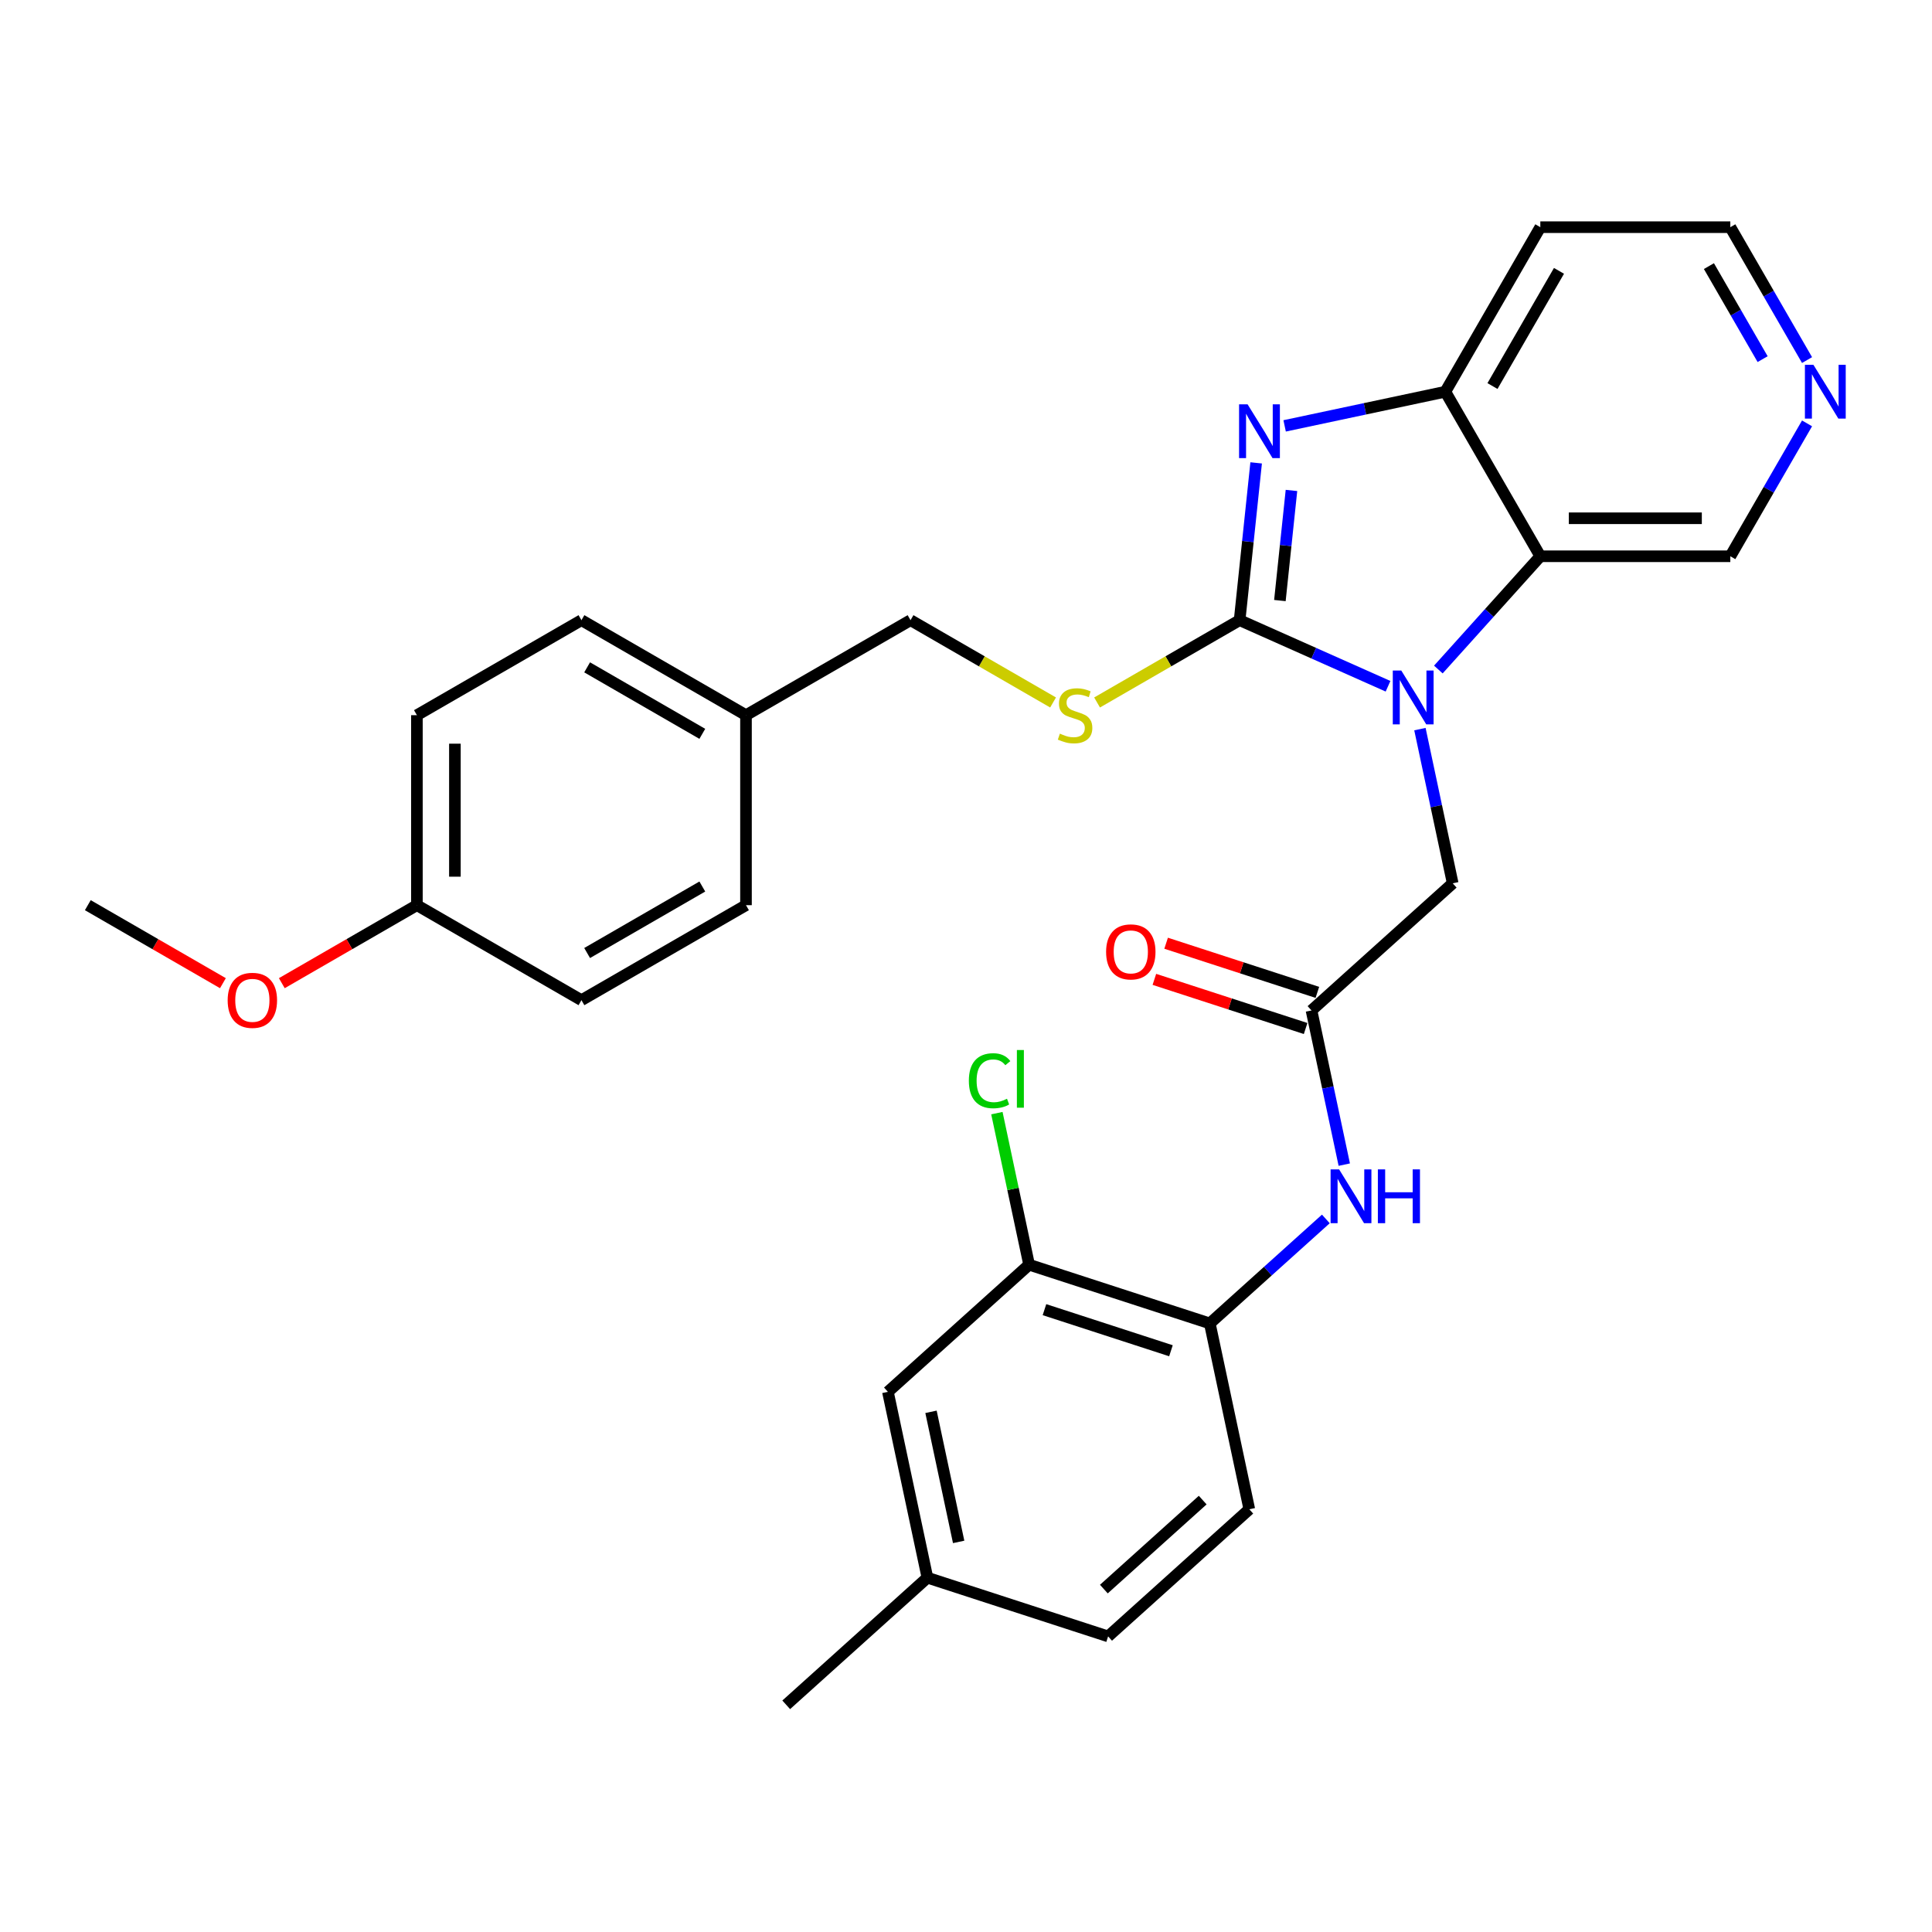 <?xml version='1.0' encoding='iso-8859-1'?>
<svg version='1.1' baseProfile='full'
              xmlns='http://www.w3.org/2000/svg'
                      xmlns:rdkit='http://www.rdkit.org/xml'
                      xmlns:xlink='http://www.w3.org/1999/xlink'
                  xml:space='preserve'
width='1000px' height='1000px' viewBox='0 0 1000 1000'>
<!-- END OF HEADER -->
<rect style='opacity:1.0;fill:#FFFFFF;stroke:none' width='1000' height='1000' x='0' y='0'> </rect>
<path class='bond-0' d='M 641.625,321.005 L 680.035,338.107' style='fill:none;fill-rule:evenodd;stroke:#000000;stroke-width:6px;stroke-linecap:butt;stroke-linejoin:miter;stroke-opacity:1' />
<path class='bond-0' d='M 680.035,338.107 L 718.445,355.208' style='fill:none;fill-rule:evenodd;stroke:#0000FF;stroke-width:6px;stroke-linecap:butt;stroke-linejoin:miter;stroke-opacity:1' />
<path class='bond-1' d='M 641.625,321.005 L 645.903,280.295' style='fill:none;fill-rule:evenodd;stroke:#000000;stroke-width:6px;stroke-linecap:butt;stroke-linejoin:miter;stroke-opacity:1' />
<path class='bond-1' d='M 645.903,280.295 L 650.182,239.585' style='fill:none;fill-rule:evenodd;stroke:#0000FF;stroke-width:6px;stroke-linecap:butt;stroke-linejoin:miter;stroke-opacity:1' />
<path class='bond-1' d='M 662.469,310.848 L 665.464,282.351' style='fill:none;fill-rule:evenodd;stroke:#000000;stroke-width:6px;stroke-linecap:butt;stroke-linejoin:miter;stroke-opacity:1' />
<path class='bond-1' d='M 665.464,282.351 L 668.459,253.854' style='fill:none;fill-rule:evenodd;stroke:#0000FF;stroke-width:6px;stroke-linecap:butt;stroke-linejoin:miter;stroke-opacity:1' />
<path class='bond-5' d='M 641.625,321.005 L 604.735,342.304' style='fill:none;fill-rule:evenodd;stroke:#000000;stroke-width:6px;stroke-linecap:butt;stroke-linejoin:miter;stroke-opacity:1' />
<path class='bond-5' d='M 604.735,342.304 L 567.846,363.602' style='fill:none;fill-rule:evenodd;stroke:#CCCC00;stroke-width:6px;stroke-linecap:butt;stroke-linejoin:miter;stroke-opacity:1' />
<path class='bond-2' d='M 744.486,346.544 L 770.877,317.233' style='fill:none;fill-rule:evenodd;stroke:#0000FF;stroke-width:6px;stroke-linecap:butt;stroke-linejoin:miter;stroke-opacity:1' />
<path class='bond-2' d='M 770.877,317.233 L 797.269,287.922' style='fill:none;fill-rule:evenodd;stroke:#000000;stroke-width:6px;stroke-linecap:butt;stroke-linejoin:miter;stroke-opacity:1' />
<path class='bond-7' d='M 734.948,377.389 L 743.43,417.294' style='fill:none;fill-rule:evenodd;stroke:#0000FF;stroke-width:6px;stroke-linecap:butt;stroke-linejoin:miter;stroke-opacity:1' />
<path class='bond-7' d='M 743.43,417.294 L 751.912,457.198' style='fill:none;fill-rule:evenodd;stroke:#000000;stroke-width:6px;stroke-linecap:butt;stroke-linejoin:miter;stroke-opacity:1' />
<path class='bond-3' d='M 664.925,220.434 L 706.511,211.595' style='fill:none;fill-rule:evenodd;stroke:#0000FF;stroke-width:6px;stroke-linecap:butt;stroke-linejoin:miter;stroke-opacity:1' />
<path class='bond-3' d='M 706.511,211.595 L 748.098,202.755' style='fill:none;fill-rule:evenodd;stroke:#000000;stroke-width:6px;stroke-linecap:butt;stroke-linejoin:miter;stroke-opacity:1' />
<path class='bond-15' d='M 797.269,287.922 L 895.612,287.922' style='fill:none;fill-rule:evenodd;stroke:#000000;stroke-width:6px;stroke-linecap:butt;stroke-linejoin:miter;stroke-opacity:1' />
<path class='bond-15' d='M 812.02,268.254 L 880.86,268.254' style='fill:none;fill-rule:evenodd;stroke:#000000;stroke-width:6px;stroke-linecap:butt;stroke-linejoin:miter;stroke-opacity:1' />
<path class='bond-30' d='M 797.269,287.922 L 748.098,202.755' style='fill:none;fill-rule:evenodd;stroke:#000000;stroke-width:6px;stroke-linecap:butt;stroke-linejoin:miter;stroke-opacity:1' />
<path class='bond-14' d='M 748.098,202.755 L 797.269,117.588' style='fill:none;fill-rule:evenodd;stroke:#000000;stroke-width:6px;stroke-linecap:butt;stroke-linejoin:miter;stroke-opacity:1' />
<path class='bond-14' d='M 772.507,199.814 L 806.927,140.197' style='fill:none;fill-rule:evenodd;stroke:#000000;stroke-width:6px;stroke-linecap:butt;stroke-linejoin:miter;stroke-opacity:1' />
<path class='bond-4' d='M 678.829,523.003 L 751.912,457.198' style='fill:none;fill-rule:evenodd;stroke:#000000;stroke-width:6px;stroke-linecap:butt;stroke-linejoin:miter;stroke-opacity:1' />
<path class='bond-6' d='M 678.829,523.003 L 687.311,562.907' style='fill:none;fill-rule:evenodd;stroke:#000000;stroke-width:6px;stroke-linecap:butt;stroke-linejoin:miter;stroke-opacity:1' />
<path class='bond-6' d='M 687.311,562.907 L 695.793,602.812' style='fill:none;fill-rule:evenodd;stroke:#0000FF;stroke-width:6px;stroke-linecap:butt;stroke-linejoin:miter;stroke-opacity:1' />
<path class='bond-11' d='M 681.868,513.65 L 642.725,500.931' style='fill:none;fill-rule:evenodd;stroke:#000000;stroke-width:6px;stroke-linecap:butt;stroke-linejoin:miter;stroke-opacity:1' />
<path class='bond-11' d='M 642.725,500.931 L 603.582,488.213' style='fill:none;fill-rule:evenodd;stroke:#FF0000;stroke-width:6px;stroke-linecap:butt;stroke-linejoin:miter;stroke-opacity:1' />
<path class='bond-11' d='M 675.79,532.355 L 636.647,519.637' style='fill:none;fill-rule:evenodd;stroke:#000000;stroke-width:6px;stroke-linecap:butt;stroke-linejoin:miter;stroke-opacity:1' />
<path class='bond-11' d='M 636.647,519.637 L 597.504,506.919' style='fill:none;fill-rule:evenodd;stroke:#FF0000;stroke-width:6px;stroke-linecap:butt;stroke-linejoin:miter;stroke-opacity:1' />
<path class='bond-16' d='M 545.069,363.602 L 508.18,342.304' style='fill:none;fill-rule:evenodd;stroke:#CCCC00;stroke-width:6px;stroke-linecap:butt;stroke-linejoin:miter;stroke-opacity:1' />
<path class='bond-16' d='M 508.18,342.304 L 471.29,321.005' style='fill:none;fill-rule:evenodd;stroke:#000000;stroke-width:6px;stroke-linecap:butt;stroke-linejoin:miter;stroke-opacity:1' />
<path class='bond-8' d='M 686.255,630.92 L 656.224,657.96' style='fill:none;fill-rule:evenodd;stroke:#0000FF;stroke-width:6px;stroke-linecap:butt;stroke-linejoin:miter;stroke-opacity:1' />
<path class='bond-8' d='M 656.224,657.96 L 626.193,685' style='fill:none;fill-rule:evenodd;stroke:#000000;stroke-width:6px;stroke-linecap:butt;stroke-linejoin:miter;stroke-opacity:1' />
<path class='bond-9' d='M 626.193,685 L 532.663,654.611' style='fill:none;fill-rule:evenodd;stroke:#000000;stroke-width:6px;stroke-linecap:butt;stroke-linejoin:miter;stroke-opacity:1' />
<path class='bond-9' d='M 606.085,699.148 L 540.615,677.875' style='fill:none;fill-rule:evenodd;stroke:#000000;stroke-width:6px;stroke-linecap:butt;stroke-linejoin:miter;stroke-opacity:1' />
<path class='bond-13' d='M 626.193,685 L 646.639,781.194' style='fill:none;fill-rule:evenodd;stroke:#000000;stroke-width:6px;stroke-linecap:butt;stroke-linejoin:miter;stroke-opacity:1' />
<path class='bond-10' d='M 532.663,654.611 L 459.581,720.415' style='fill:none;fill-rule:evenodd;stroke:#000000;stroke-width:6px;stroke-linecap:butt;stroke-linejoin:miter;stroke-opacity:1' />
<path class='bond-17' d='M 532.663,654.611 L 524.326,615.384' style='fill:none;fill-rule:evenodd;stroke:#000000;stroke-width:6px;stroke-linecap:butt;stroke-linejoin:miter;stroke-opacity:1' />
<path class='bond-17' d='M 524.326,615.384 L 515.988,576.158' style='fill:none;fill-rule:evenodd;stroke:#00CC00;stroke-width:6px;stroke-linecap:butt;stroke-linejoin:miter;stroke-opacity:1' />
<path class='bond-33' d='M 459.581,720.415 L 480.027,816.608' style='fill:none;fill-rule:evenodd;stroke:#000000;stroke-width:6px;stroke-linecap:butt;stroke-linejoin:miter;stroke-opacity:1' />
<path class='bond-33' d='M 481.886,730.754 L 496.199,798.09' style='fill:none;fill-rule:evenodd;stroke:#000000;stroke-width:6px;stroke-linecap:butt;stroke-linejoin:miter;stroke-opacity:1' />
<path class='bond-12' d='M 935.324,219.139 L 915.468,253.531' style='fill:none;fill-rule:evenodd;stroke:#0000FF;stroke-width:6px;stroke-linecap:butt;stroke-linejoin:miter;stroke-opacity:1' />
<path class='bond-12' d='M 915.468,253.531 L 895.612,287.922' style='fill:none;fill-rule:evenodd;stroke:#000000;stroke-width:6px;stroke-linecap:butt;stroke-linejoin:miter;stroke-opacity:1' />
<path class='bond-31' d='M 935.324,186.371 L 915.468,151.98' style='fill:none;fill-rule:evenodd;stroke:#0000FF;stroke-width:6px;stroke-linecap:butt;stroke-linejoin:miter;stroke-opacity:1' />
<path class='bond-31' d='M 915.468,151.98 L 895.612,117.588' style='fill:none;fill-rule:evenodd;stroke:#000000;stroke-width:6px;stroke-linecap:butt;stroke-linejoin:miter;stroke-opacity:1' />
<path class='bond-31' d='M 912.333,185.888 L 898.434,161.814' style='fill:none;fill-rule:evenodd;stroke:#0000FF;stroke-width:6px;stroke-linecap:butt;stroke-linejoin:miter;stroke-opacity:1' />
<path class='bond-31' d='M 898.434,161.814 L 884.535,137.74' style='fill:none;fill-rule:evenodd;stroke:#000000;stroke-width:6px;stroke-linecap:butt;stroke-linejoin:miter;stroke-opacity:1' />
<path class='bond-21' d='M 646.639,781.194 L 573.556,846.998' style='fill:none;fill-rule:evenodd;stroke:#000000;stroke-width:6px;stroke-linecap:butt;stroke-linejoin:miter;stroke-opacity:1' />
<path class='bond-21' d='M 622.516,776.448 L 571.358,822.51' style='fill:none;fill-rule:evenodd;stroke:#000000;stroke-width:6px;stroke-linecap:butt;stroke-linejoin:miter;stroke-opacity:1' />
<path class='bond-27' d='M 797.269,117.588 L 895.612,117.588' style='fill:none;fill-rule:evenodd;stroke:#000000;stroke-width:6px;stroke-linecap:butt;stroke-linejoin:miter;stroke-opacity:1' />
<path class='bond-19' d='M 471.29,321.005 L 386.123,370.177' style='fill:none;fill-rule:evenodd;stroke:#000000;stroke-width:6px;stroke-linecap:butt;stroke-linejoin:miter;stroke-opacity:1' />
<path class='bond-18' d='M 480.027,816.608 L 573.556,846.998' style='fill:none;fill-rule:evenodd;stroke:#000000;stroke-width:6px;stroke-linecap:butt;stroke-linejoin:miter;stroke-opacity:1' />
<path class='bond-28' d='M 480.027,816.608 L 406.944,882.412' style='fill:none;fill-rule:evenodd;stroke:#000000;stroke-width:6px;stroke-linecap:butt;stroke-linejoin:miter;stroke-opacity:1' />
<path class='bond-22' d='M 386.123,370.177 L 386.123,468.519' style='fill:none;fill-rule:evenodd;stroke:#000000;stroke-width:6px;stroke-linecap:butt;stroke-linejoin:miter;stroke-opacity:1' />
<path class='bond-23' d='M 386.123,370.177 L 300.956,321.005' style='fill:none;fill-rule:evenodd;stroke:#000000;stroke-width:6px;stroke-linecap:butt;stroke-linejoin:miter;stroke-opacity:1' />
<path class='bond-23' d='M 363.514,379.834 L 303.897,345.415' style='fill:none;fill-rule:evenodd;stroke:#000000;stroke-width:6px;stroke-linecap:butt;stroke-linejoin:miter;stroke-opacity:1' />
<path class='bond-20' d='M 215.789,468.519 L 215.789,370.177' style='fill:none;fill-rule:evenodd;stroke:#000000;stroke-width:6px;stroke-linecap:butt;stroke-linejoin:miter;stroke-opacity:1' />
<path class='bond-20' d='M 235.457,453.768 L 235.457,384.928' style='fill:none;fill-rule:evenodd;stroke:#000000;stroke-width:6px;stroke-linecap:butt;stroke-linejoin:miter;stroke-opacity:1' />
<path class='bond-26' d='M 215.789,468.519 L 180.827,488.705' style='fill:none;fill-rule:evenodd;stroke:#000000;stroke-width:6px;stroke-linecap:butt;stroke-linejoin:miter;stroke-opacity:1' />
<path class='bond-26' d='M 180.827,488.705 L 145.865,508.89' style='fill:none;fill-rule:evenodd;stroke:#FF0000;stroke-width:6px;stroke-linecap:butt;stroke-linejoin:miter;stroke-opacity:1' />
<path class='bond-32' d='M 215.789,468.519 L 300.956,517.691' style='fill:none;fill-rule:evenodd;stroke:#000000;stroke-width:6px;stroke-linecap:butt;stroke-linejoin:miter;stroke-opacity:1' />
<path class='bond-25' d='M 386.123,468.519 L 300.956,517.691' style='fill:none;fill-rule:evenodd;stroke:#000000;stroke-width:6px;stroke-linecap:butt;stroke-linejoin:miter;stroke-opacity:1' />
<path class='bond-25' d='M 363.514,458.862 L 303.897,493.281' style='fill:none;fill-rule:evenodd;stroke:#000000;stroke-width:6px;stroke-linecap:butt;stroke-linejoin:miter;stroke-opacity:1' />
<path class='bond-24' d='M 300.956,321.005 L 215.789,370.177' style='fill:none;fill-rule:evenodd;stroke:#000000;stroke-width:6px;stroke-linecap:butt;stroke-linejoin:miter;stroke-opacity:1' />
<path class='bond-29' d='M 115.379,508.89 L 80.417,488.705' style='fill:none;fill-rule:evenodd;stroke:#FF0000;stroke-width:6px;stroke-linecap:butt;stroke-linejoin:miter;stroke-opacity:1' />
<path class='bond-29' d='M 80.417,488.705 L 45.455,468.519' style='fill:none;fill-rule:evenodd;stroke:#000000;stroke-width:6px;stroke-linecap:butt;stroke-linejoin:miter;stroke-opacity:1' />
<path  class='atom-1' d='M 725.309 347.08
L 734.435 361.831
Q 735.34 363.286, 736.795 365.922
Q 738.251 368.558, 738.329 368.715
L 738.329 347.08
L 742.027 347.08
L 742.027 374.93
L 738.211 374.93
L 728.416 358.802
Q 727.276 356.914, 726.056 354.75
Q 724.876 352.587, 724.522 351.918
L 724.522 374.93
L 720.903 374.93
L 720.903 347.08
L 725.309 347.08
' fill='#0000FF'/>
<path  class='atom-2' d='M 645.748 209.276
L 654.874 224.028
Q 655.779 225.483, 657.234 228.119
Q 658.69 230.754, 658.769 230.912
L 658.769 209.276
L 662.466 209.276
L 662.466 237.127
L 658.651 237.127
L 648.856 220.999
Q 647.715 219.111, 646.495 216.947
Q 645.315 214.783, 644.961 214.115
L 644.961 237.127
L 641.342 237.127
L 641.342 209.276
L 645.748 209.276
' fill='#0000FF'/>
<path  class='atom-6' d='M 548.59 379.736
Q 548.905 379.854, 550.203 380.404
Q 551.501 380.955, 552.917 381.309
Q 554.373 381.624, 555.789 381.624
Q 558.424 381.624, 559.958 380.365
Q 561.493 379.067, 561.493 376.825
Q 561.493 375.291, 560.706 374.346
Q 559.958 373.402, 558.778 372.891
Q 557.598 372.38, 555.631 371.79
Q 553.153 371.042, 551.658 370.334
Q 550.203 369.626, 549.141 368.131
Q 548.118 366.636, 548.118 364.119
Q 548.118 360.618, 550.478 358.454
Q 552.878 356.291, 557.598 356.291
Q 560.824 356.291, 564.482 357.825
L 563.578 360.854
Q 560.234 359.477, 557.716 359.477
Q 555.002 359.477, 553.507 360.618
Q 552.012 361.719, 552.052 363.647
Q 552.052 365.142, 552.799 366.046
Q 553.586 366.951, 554.687 367.462
Q 555.828 367.974, 557.716 368.564
Q 560.234 369.351, 561.729 370.137
Q 563.223 370.924, 564.286 372.537
Q 565.387 374.11, 565.387 376.825
Q 565.387 380.68, 562.791 382.765
Q 560.234 384.81, 555.946 384.81
Q 553.468 384.81, 551.58 384.259
Q 549.731 383.748, 547.528 382.843
L 548.59 379.736
' fill='#CCCC00'/>
<path  class='atom-7' d='M 693.119 605.271
L 702.245 620.022
Q 703.15 621.478, 704.606 624.113
Q 706.061 626.749, 706.14 626.906
L 706.14 605.271
L 709.837 605.271
L 709.837 633.121
L 706.022 633.121
L 696.227 616.993
Q 695.086 615.105, 693.867 612.941
Q 692.686 610.778, 692.332 610.109
L 692.332 633.121
L 688.713 633.121
L 688.713 605.271
L 693.119 605.271
' fill='#0000FF'/>
<path  class='atom-7' d='M 713.181 605.271
L 716.957 605.271
L 716.957 617.111
L 731.197 617.111
L 731.197 605.271
L 734.974 605.271
L 734.974 633.121
L 731.197 633.121
L 731.197 620.258
L 716.957 620.258
L 716.957 633.121
L 713.181 633.121
L 713.181 605.271
' fill='#0000FF'/>
<path  class='atom-12' d='M 572.515 492.692
Q 572.515 486.004, 575.819 482.267
Q 579.124 478.53, 585.3 478.53
Q 591.475 478.53, 594.78 482.267
Q 598.084 486.004, 598.084 492.692
Q 598.084 499.458, 594.74 503.313
Q 591.397 507.128, 585.3 507.128
Q 579.163 507.128, 575.819 503.313
Q 572.515 499.497, 572.515 492.692
M 585.3 503.981
Q 589.548 503.981, 591.829 501.149
Q 594.15 498.278, 594.15 492.692
Q 594.15 487.224, 591.829 484.47
Q 589.548 481.677, 585.3 481.677
Q 581.051 481.677, 578.73 484.431
Q 576.449 487.184, 576.449 492.692
Q 576.449 498.317, 578.73 501.149
Q 581.051 503.981, 585.3 503.981
' fill='#FF0000'/>
<path  class='atom-13' d='M 938.627 188.83
L 947.753 203.581
Q 948.658 205.037, 950.113 207.672
Q 951.569 210.308, 951.647 210.465
L 951.647 188.83
L 955.345 188.83
L 955.345 216.68
L 951.529 216.68
L 941.734 200.552
Q 940.594 198.664, 939.374 196.5
Q 938.194 194.337, 937.84 193.668
L 937.84 216.68
L 934.221 216.68
L 934.221 188.83
L 938.627 188.83
' fill='#0000FF'/>
<path  class='atom-18' d='M 501.478 559.381
Q 501.478 552.457, 504.703 548.838
Q 507.968 545.18, 514.144 545.18
Q 519.887 545.18, 522.956 549.232
L 520.36 551.356
Q 518.117 548.406, 514.144 548.406
Q 509.935 548.406, 507.693 551.238
Q 505.49 554.031, 505.49 559.381
Q 505.49 564.888, 507.772 567.72
Q 510.093 570.552, 514.577 570.552
Q 517.645 570.552, 521.225 568.704
L 522.326 571.654
Q 520.871 572.598, 518.668 573.149
Q 516.465 573.699, 514.026 573.699
Q 507.968 573.699, 504.703 570.002
Q 501.478 566.304, 501.478 559.381
' fill='#00CC00'/>
<path  class='atom-18' d='M 526.339 543.489
L 529.958 543.489
L 529.958 573.345
L 526.339 573.345
L 526.339 543.489
' fill='#00CC00'/>
<path  class='atom-27' d='M 117.837 517.769
Q 117.837 511.082, 121.141 507.345
Q 124.446 503.608, 130.622 503.608
Q 136.798 503.608, 140.102 507.345
Q 143.406 511.082, 143.406 517.769
Q 143.406 524.535, 140.063 528.39
Q 136.719 532.206, 130.622 532.206
Q 124.485 532.206, 121.141 528.39
Q 117.837 524.575, 117.837 517.769
M 130.622 529.059
Q 134.87 529.059, 137.152 526.227
Q 139.473 523.355, 139.473 517.769
Q 139.473 512.301, 137.152 509.548
Q 134.87 506.755, 130.622 506.755
Q 126.373 506.755, 124.052 509.508
Q 121.771 512.262, 121.771 517.769
Q 121.771 523.394, 124.052 526.227
Q 126.373 529.059, 130.622 529.059
' fill='#FF0000'/>
</svg>

